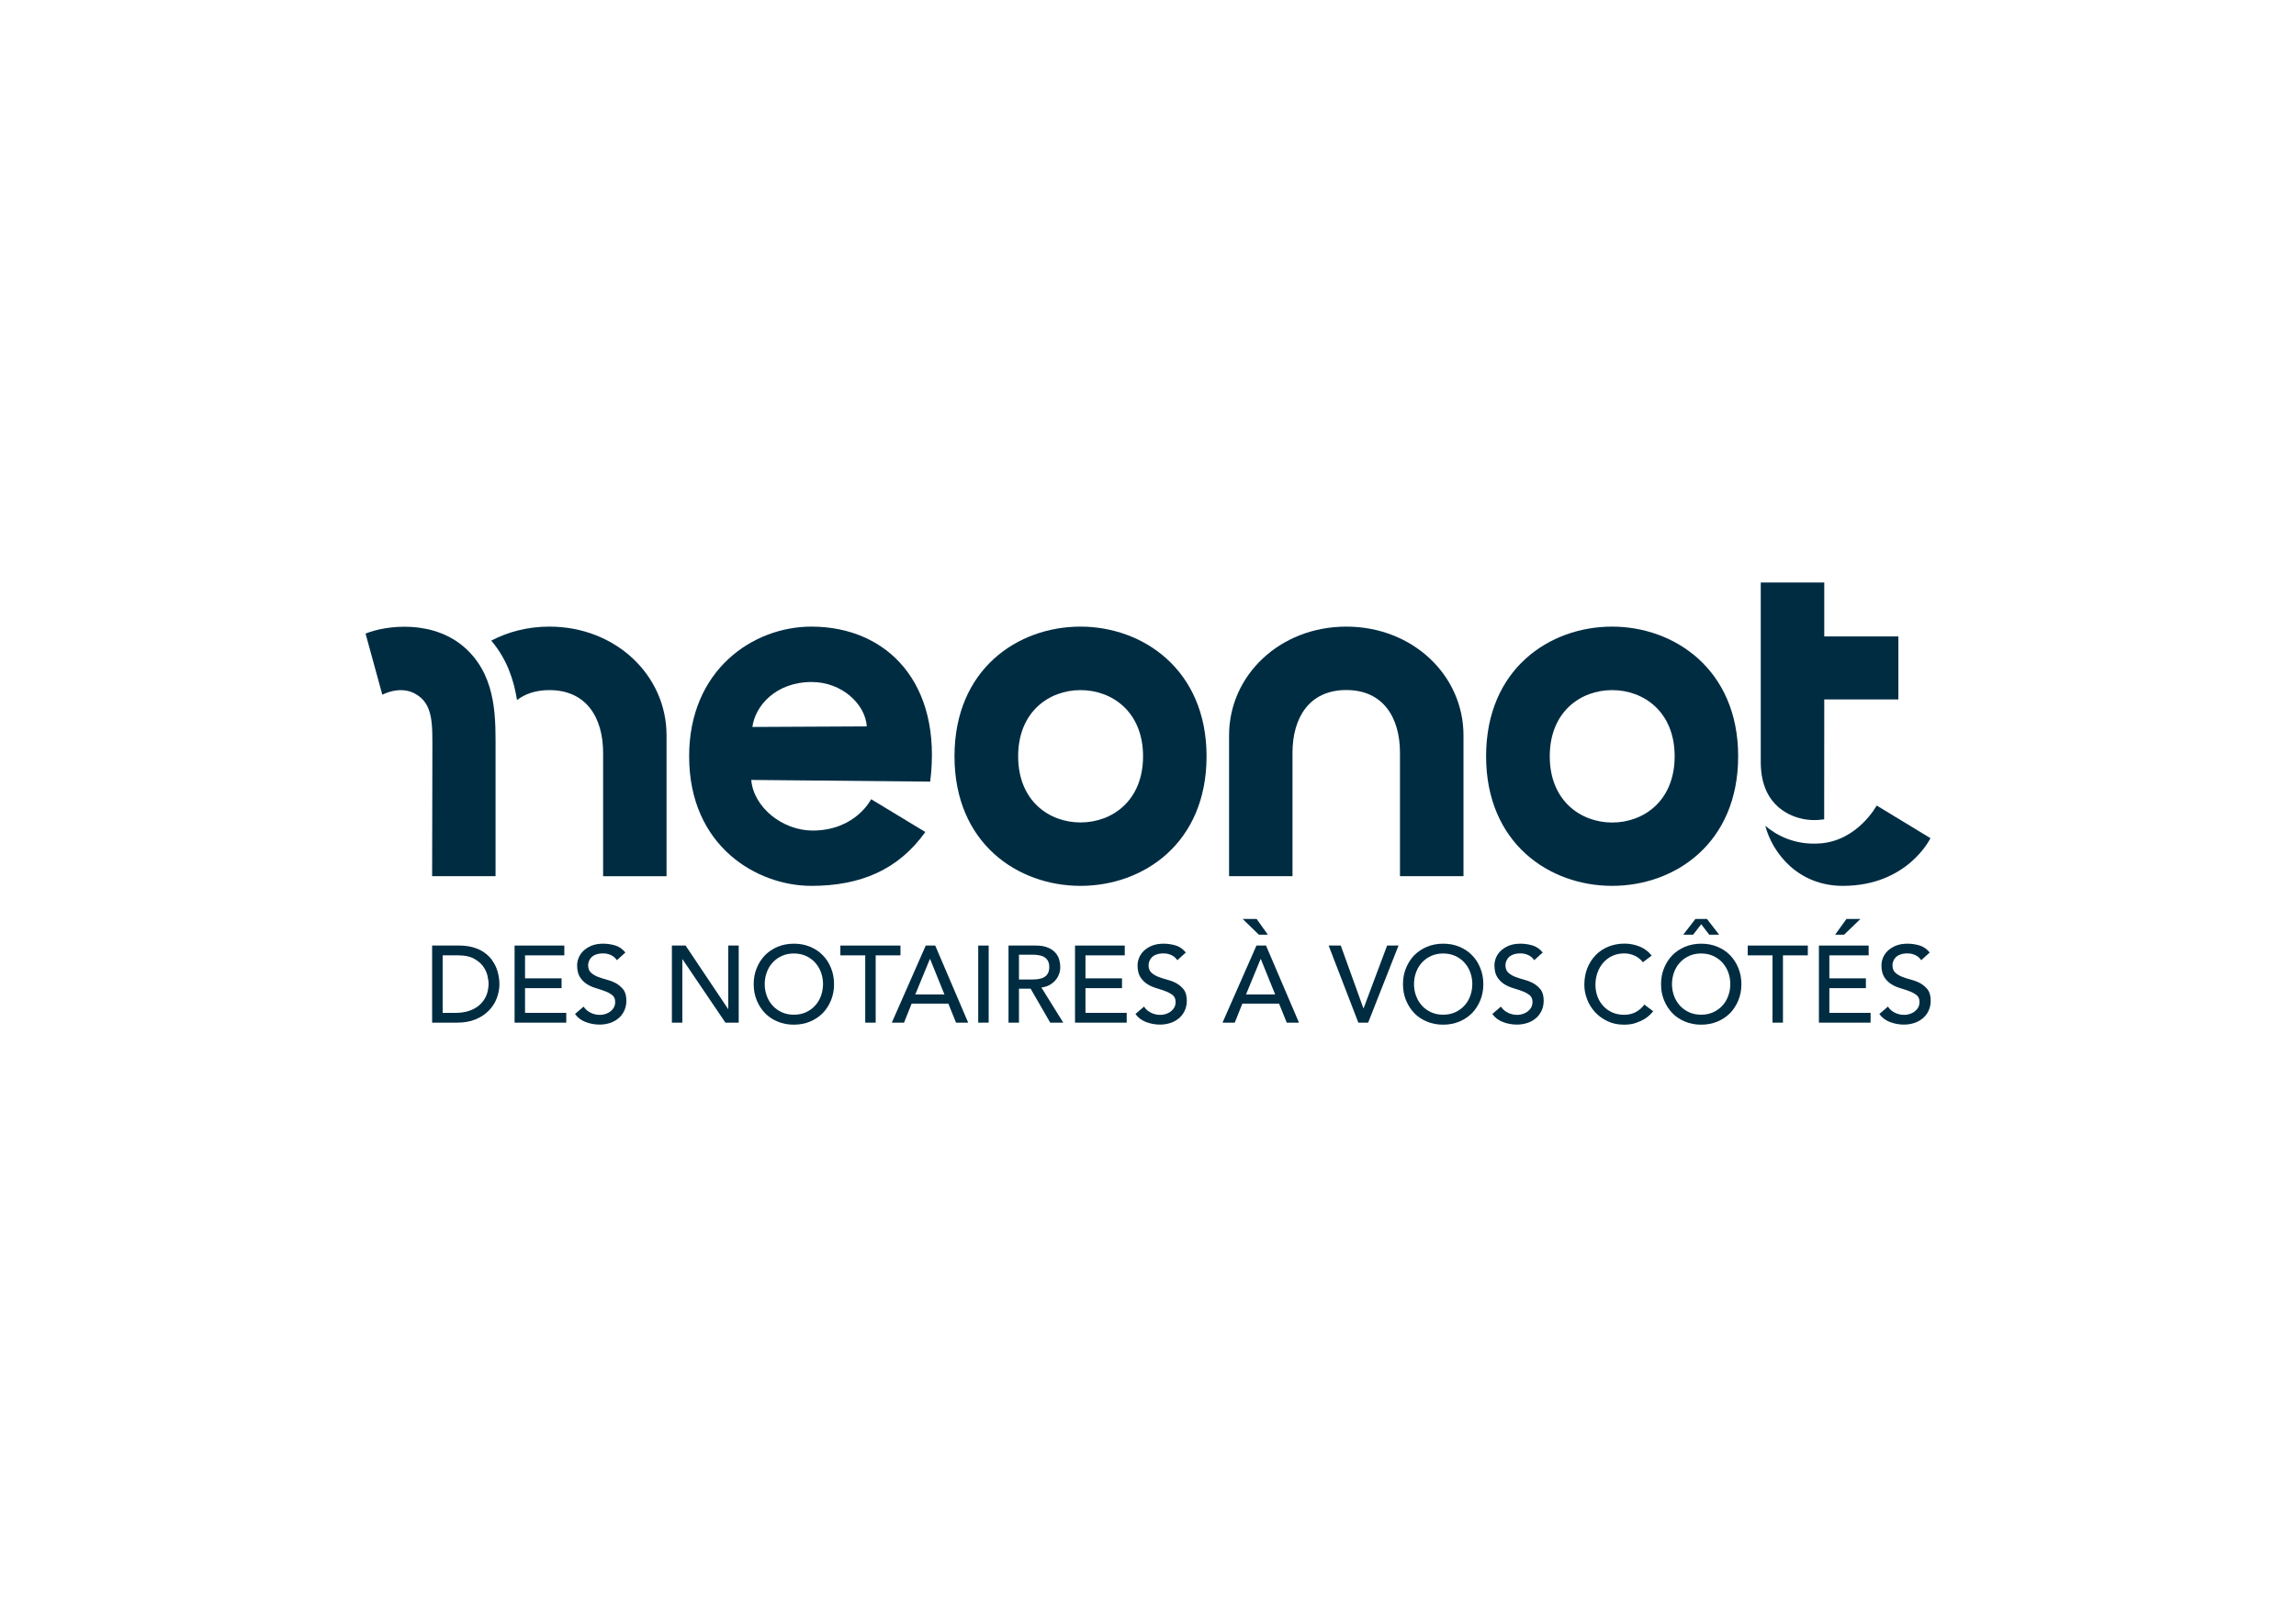 <?xml version="1.0" encoding="utf-8"?>
<!-- Generator: Adobe Illustrator 26.2.0, SVG Export Plug-In . SVG Version: 6.00 Build 0)  -->
<svg version="1.1" id="Calque_1" xmlns="http://www.w3.org/2000/svg" xmlns:xlink="http://www.w3.org/1999/xlink" x="0px" y="0px"
	 viewBox="0 0 283.46 198.43" style="enable-background:new 0 0 283.46 198.43;" xml:space="preserve">
<style type="text/css">
	.st0{fill:#002C42;}
</style>
<g>
	<path class="st0" d="M100.17,109.38c6.11,0,10.75-2.01,14.07-6.65l-6.69-4.05c0,0-1.91,3.87-7.23,3.87c-3.7,0-7.29-2.86-7.57-6.25
		l22.09,0.21c1.53-12.11-5.27-19.14-14.67-19.14c-7.23,0-15.09,5.37-15.09,16.01C85.08,104.53,93.49,109.38,100.17,109.38z
		 M100.22,84.21c3.73,0,6.62,2.75,6.79,5.48l-14.12,0.07C93.21,87.23,95.71,84.21,100.22,84.21z"/>
	<path class="st0" d="M133.4,77.37c-7.75,0-15.56,5.25-15.56,16.01c0,10.75,7.81,16,15.56,16c7.75,0,15.56-5.25,15.56-16
		C148.95,82.62,141.03,77.37,133.4,77.37z M133.4,101.55c-3.9,0-7.7-2.68-7.7-8.17v0c0-5.49,3.81-8.17,7.7-8.17
		c3.9,0,7.72,2.68,7.72,8.17C141.12,98.87,137.3,101.55,133.4,101.55z"/>
	<path class="st0" d="M199.03,109.38c7.75,0,15.56-5.25,15.56-16c0-10.76-7.92-16.01-15.56-16.01c-7.75,0-15.56,5.25-15.56,16.01
		C183.48,104.13,191.28,109.38,199.03,109.38z M191.33,93.38c0-5.49,3.81-8.17,7.7-8.17c3.9,0,7.72,2.68,7.72,8.17
		c0,5.5-3.82,8.18-7.72,8.18C195.14,101.55,191.33,98.87,191.33,93.38L191.33,93.38z"/>
	<path class="st0" d="M180.68,108.18V90.79c0-7.4-6.27-13.42-14.47-13.42c-8.2,0-14.47,6.02-14.47,13.42v17.39h7.83V92.95
		c0-4.33,2.07-7.75,6.64-7.75c4.57,0,6.63,3.42,6.63,7.75v15.23H180.68z"/>
	<path class="st0" d="M61.27,119.49c-0.14-0.35-0.34-0.69-0.58-1.02c-0.25-0.33-0.56-0.62-0.93-0.88c-0.37-0.26-0.81-0.46-1.32-0.61
		c-0.51-0.15-1.1-0.23-1.77-0.23h-3.32v9.52h3.1c0.85,0,1.6-0.13,2.25-0.4c0.65-0.27,1.19-0.62,1.63-1.07
		c0.44-0.44,0.77-0.95,0.99-1.52c0.22-0.57,0.34-1.16,0.34-1.77c0-0.3-0.03-0.62-0.09-0.97C61.51,120.19,61.41,119.84,61.27,119.49z
		 M59.98,123.06c-0.22,0.44-0.51,0.81-0.87,1.11c-0.37,0.3-0.8,0.52-1.28,0.67c-0.49,0.15-1.01,0.22-1.55,0.22h-1.63v-7.1h1.94
		c0.77,0,1.4,0.13,1.88,0.38c0.48,0.26,0.86,0.57,1.14,0.93c0.27,0.37,0.46,0.75,0.56,1.16c0.1,0.41,0.15,0.76,0.15,1.07
		C60.3,122.1,60.19,122.62,59.98,123.06z"/>
	<polygon class="st0" points="64.82,122.01 69.33,122.01 69.33,120.8 64.82,120.8 64.82,117.96 69.67,117.96 69.67,116.75 
		63.53,116.75 63.53,126.27 69.91,126.27 69.91,125.06 64.82,125.06 	"/>
	<path class="st0" d="M76.09,121.43c-0.34-0.19-0.72-0.34-1.13-0.45c-0.41-0.11-0.78-0.23-1.13-0.36c-0.34-0.13-0.63-0.31-0.87-0.52
		c-0.23-0.22-0.35-0.52-0.35-0.93c0-0.14,0.03-0.3,0.09-0.47c0.06-0.17,0.16-0.33,0.3-0.48c0.14-0.15,0.33-0.27,0.57-0.36
		c0.24-0.09,0.54-0.14,0.89-0.14c0.38,0,0.71,0.08,1.01,0.23c0.3,0.15,0.52,0.35,0.69,0.61l1.05-0.95
		c-0.36-0.44-0.78-0.73-1.25-0.87c-0.48-0.14-0.97-0.22-1.49-0.22c-0.57,0-1.06,0.09-1.47,0.26c-0.41,0.18-0.74,0.39-1,0.65
		c-0.26,0.26-0.45,0.55-0.57,0.86c-0.12,0.31-0.18,0.61-0.18,0.89c0,0.62,0.12,1.11,0.35,1.47c0.23,0.36,0.52,0.65,0.87,0.87
		c0.34,0.22,0.72,0.38,1.13,0.5c0.41,0.12,0.78,0.25,1.13,0.38c0.34,0.13,0.63,0.29,0.87,0.48c0.23,0.19,0.35,0.47,0.35,0.84
		c0,0.26-0.06,0.49-0.17,0.69c-0.12,0.2-0.27,0.36-0.45,0.5c-0.18,0.13-0.39,0.23-0.61,0.3c-0.22,0.07-0.44,0.1-0.66,0.1
		c-0.39,0-0.76-0.08-1.12-0.25c-0.36-0.17-0.66-0.42-0.89-0.77l-1.06,0.91c0.32,0.45,0.76,0.78,1.3,0.99
		c0.55,0.21,1.12,0.32,1.73,0.32c0.46,0,0.89-0.07,1.29-0.2c0.4-0.13,0.75-0.33,1.05-0.58c0.3-0.25,0.53-0.56,0.71-0.93
		c0.17-0.37,0.26-0.78,0.26-1.24c0-0.57-0.12-1.02-0.35-1.35C76.72,121.89,76.43,121.63,76.09,121.43z"/>
	<polygon class="st0" points="89.91,124.57 89.88,124.57 84.64,116.75 82.95,116.75 82.95,126.27 84.24,126.27 84.24,118.44 
		84.26,118.44 89.56,126.27 91.2,126.27 91.2,116.75 89.91,116.75 	"/>
	<path class="st0" d="M101.58,117.95c-0.43-0.45-0.96-0.8-1.57-1.05c-0.61-0.26-1.28-0.38-2-0.38c-0.73,0-1.39,0.13-2,0.38
		c-0.61,0.26-1.13,0.61-1.57,1.05c-0.43,0.45-0.77,0.98-1.02,1.59c-0.25,0.61-0.37,1.27-0.37,1.98c0,0.71,0.12,1.37,0.37,1.98
		c0.25,0.61,0.59,1.14,1.02,1.59c0.43,0.45,0.96,0.8,1.57,1.05c0.61,0.26,1.28,0.38,2,0.38c0.73,0,1.39-0.13,2-0.38
		c0.61-0.26,1.13-0.61,1.57-1.05c0.43-0.45,0.77-0.98,1.02-1.59c0.25-0.61,0.37-1.27,0.37-1.98c0-0.71-0.12-1.37-0.37-1.98
		C102.36,118.92,102.02,118.4,101.58,117.95z M101.35,122.98c-0.17,0.46-0.41,0.86-0.73,1.2c-0.31,0.34-0.69,0.61-1.13,0.81
		c-0.44,0.2-0.93,0.3-1.48,0.3c-0.55,0-1.04-0.1-1.48-0.3c-0.44-0.2-0.82-0.47-1.13-0.81c-0.31-0.34-0.56-0.74-0.73-1.2
		c-0.17-0.46-0.26-0.95-0.26-1.47c0-0.52,0.09-1.01,0.26-1.47c0.17-0.46,0.41-0.86,0.73-1.2c0.31-0.34,0.69-0.61,1.13-0.81
		c0.44-0.2,0.93-0.3,1.48-0.3c0.55,0,1.04,0.1,1.48,0.3c0.44,0.2,0.82,0.47,1.13,0.81c0.31,0.34,0.56,0.74,0.73,1.2
		c0.17,0.46,0.26,0.95,0.26,1.47C101.6,122.03,101.52,122.52,101.35,122.98z"/>
	<polygon class="st0" points="111.17,116.75 103.75,116.75 103.75,117.96 106.82,117.96 106.82,126.27 108.11,126.27 108.11,117.96 
		111.17,117.96 	"/>
	<path class="st0" d="M114.29,116.75l-4.19,9.52h1.51l0.94-2.35h4.53l0.95,2.35h1.5l-4.07-9.52H114.29z M113,122.79l1.8-4.37h0.03
		l1.77,4.37H113z"/>
	<rect x="120.77" y="116.75" class="st0" width="1.29" height="9.52"/>
	<path class="st0" d="M129.54,121.64c0.29-0.16,0.54-0.35,0.74-0.58c0.2-0.23,0.36-0.48,0.46-0.77c0.11-0.28,0.16-0.58,0.16-0.88
		c0-0.3-0.04-0.6-0.13-0.92c-0.09-0.32-0.25-0.6-0.48-0.86c-0.23-0.26-0.54-0.47-0.93-0.63c-0.39-0.17-0.9-0.25-1.5-0.25h-3.35v9.52
		h1.29v-4.19h1.44l2.42,4.19h1.61l-2.7-4.34C128.92,121.89,129.25,121.79,129.54,121.64z M127.49,120.94h-1.69v-3.06h1.69
		c0.25,0,0.5,0.02,0.75,0.06c0.25,0.04,0.47,0.11,0.66,0.22c0.19,0.11,0.35,0.26,0.46,0.46c0.12,0.2,0.18,0.46,0.18,0.79
		c0,0.32-0.06,0.58-0.18,0.79c-0.12,0.2-0.27,0.36-0.46,0.46c-0.19,0.11-0.41,0.18-0.66,0.22
		C127.99,120.92,127.74,120.94,127.49,120.94z"/>
	<polygon class="st0" points="134.01,122.01 138.52,122.01 138.52,120.8 134.01,120.8 134.01,117.96 138.86,117.96 138.86,116.75 
		132.72,116.75 132.72,126.27 139.1,126.27 139.1,125.06 134.01,125.06 	"/>
	<path class="st0" d="M145.28,121.43c-0.34-0.19-0.72-0.34-1.13-0.45c-0.41-0.11-0.78-0.23-1.13-0.36
		c-0.34-0.13-0.63-0.31-0.87-0.52c-0.23-0.22-0.35-0.52-0.35-0.93c0-0.14,0.03-0.3,0.09-0.47c0.06-0.17,0.16-0.33,0.3-0.48
		c0.14-0.15,0.33-0.27,0.57-0.36c0.24-0.09,0.54-0.14,0.89-0.14c0.38,0,0.71,0.08,1.01,0.23c0.3,0.15,0.52,0.35,0.69,0.61l1.05-0.95
		c-0.36-0.44-0.78-0.73-1.25-0.87c-0.48-0.14-0.97-0.22-1.49-0.22c-0.57,0-1.06,0.09-1.47,0.26c-0.41,0.18-0.74,0.39-1,0.65
		c-0.26,0.26-0.45,0.55-0.57,0.86c-0.12,0.31-0.18,0.61-0.18,0.89c0,0.62,0.12,1.11,0.35,1.47c0.23,0.36,0.52,0.65,0.87,0.87
		c0.34,0.22,0.72,0.38,1.13,0.5c0.41,0.12,0.78,0.25,1.13,0.38c0.34,0.13,0.63,0.29,0.87,0.48c0.23,0.19,0.35,0.47,0.35,0.84
		c0,0.26-0.06,0.49-0.17,0.69c-0.12,0.2-0.27,0.36-0.45,0.5c-0.18,0.13-0.39,0.23-0.61,0.3c-0.22,0.07-0.44,0.1-0.66,0.1
		c-0.39,0-0.76-0.08-1.12-0.25c-0.36-0.17-0.66-0.42-0.89-0.77l-1.06,0.91c0.32,0.45,0.76,0.78,1.3,0.99
		c0.55,0.21,1.12,0.32,1.73,0.32c0.46,0,0.89-0.07,1.29-0.2c0.4-0.13,0.75-0.33,1.05-0.58c0.3-0.25,0.53-0.56,0.71-0.93
		c0.17-0.37,0.26-0.78,0.26-1.24c0-0.57-0.12-1.02-0.35-1.35C145.91,121.89,145.62,121.63,145.28,121.43z"/>
	<polygon class="st0" points="156.53,115.41 155.14,113.47 153.42,113.47 155.42,115.41 	"/>
	<path class="st0" d="M155.12,116.75l-4.19,9.52h1.51l0.94-2.35h4.53l0.95,2.35h1.51l-4.07-9.52H155.12z M153.83,122.79l1.8-4.37
		h0.03l1.77,4.37H153.83z"/>
	<polygon class="st0" points="168.35,124.49 168.32,124.49 165.53,116.75 164.03,116.75 167.7,126.27 168.91,126.27 172.66,116.75 
		171.25,116.75 	"/>
	<path class="st0" d="M181.74,117.95c-0.43-0.45-0.96-0.8-1.57-1.05c-0.61-0.26-1.28-0.38-2-0.38c-0.73,0-1.39,0.13-2,0.38
		c-0.61,0.26-1.13,0.61-1.57,1.05c-0.43,0.45-0.77,0.98-1.02,1.59c-0.25,0.61-0.37,1.27-0.37,1.98c0,0.71,0.12,1.37,0.37,1.98
		c0.25,0.61,0.59,1.14,1.02,1.59c0.43,0.45,0.96,0.8,1.57,1.05c0.61,0.26,1.28,0.38,2,0.38c0.73,0,1.39-0.13,2-0.38
		c0.61-0.26,1.13-0.61,1.57-1.05c0.43-0.45,0.77-0.98,1.02-1.59c0.25-0.61,0.37-1.27,0.37-1.98c0-0.71-0.12-1.37-0.37-1.98
		C182.52,118.92,182.18,118.4,181.74,117.95z M181.51,122.98c-0.17,0.46-0.41,0.86-0.73,1.2c-0.31,0.34-0.69,0.61-1.13,0.81
		c-0.44,0.2-0.93,0.3-1.48,0.3c-0.55,0-1.04-0.1-1.48-0.3c-0.44-0.2-0.82-0.47-1.13-0.81c-0.31-0.34-0.56-0.74-0.73-1.2
		c-0.17-0.46-0.26-0.95-0.26-1.47c0-0.52,0.09-1.01,0.26-1.47c0.17-0.46,0.41-0.86,0.73-1.2c0.31-0.34,0.69-0.61,1.13-0.81
		c0.44-0.2,0.93-0.3,1.48-0.3c0.55,0,1.04,0.1,1.48,0.3c0.44,0.2,0.82,0.47,1.13,0.81c0.31,0.34,0.56,0.74,0.73,1.2
		c0.17,0.46,0.26,0.95,0.26,1.47C181.76,122.03,181.68,122.52,181.51,122.98z"/>
	<path class="st0" d="M189.34,121.43c-0.34-0.19-0.72-0.34-1.13-0.45c-0.41-0.11-0.78-0.23-1.13-0.36
		c-0.34-0.13-0.63-0.31-0.87-0.52c-0.23-0.22-0.35-0.52-0.35-0.93c0-0.14,0.03-0.3,0.09-0.47c0.06-0.17,0.16-0.33,0.3-0.48
		c0.14-0.15,0.33-0.27,0.57-0.36c0.24-0.09,0.54-0.14,0.89-0.14c0.38,0,0.71,0.08,1.01,0.23c0.3,0.15,0.52,0.35,0.69,0.61l1.05-0.95
		c-0.36-0.44-0.78-0.73-1.25-0.87c-0.48-0.14-0.97-0.22-1.49-0.22c-0.57,0-1.06,0.09-1.47,0.26c-0.41,0.18-0.74,0.39-1,0.65
		c-0.26,0.26-0.45,0.55-0.57,0.86c-0.12,0.31-0.18,0.61-0.18,0.89c0,0.62,0.12,1.11,0.35,1.47c0.23,0.36,0.52,0.65,0.87,0.87
		c0.34,0.22,0.72,0.38,1.13,0.5c0.41,0.12,0.78,0.25,1.13,0.38c0.34,0.13,0.63,0.29,0.87,0.48c0.23,0.19,0.35,0.47,0.35,0.84
		c0,0.26-0.06,0.49-0.17,0.69c-0.12,0.2-0.27,0.36-0.45,0.5c-0.18,0.13-0.39,0.23-0.61,0.3c-0.22,0.07-0.44,0.1-0.66,0.1
		c-0.39,0-0.76-0.08-1.12-0.25c-0.36-0.17-0.66-0.42-0.89-0.77l-1.06,0.91c0.32,0.45,0.76,0.78,1.3,0.99
		c0.55,0.21,1.12,0.32,1.73,0.32c0.46,0,0.89-0.07,1.29-0.2c0.4-0.13,0.75-0.33,1.05-0.58c0.3-0.25,0.53-0.56,0.71-0.93
		c0.17-0.37,0.26-0.78,0.26-1.24c0-0.57-0.12-1.02-0.35-1.35C189.97,121.89,189.68,121.63,189.34,121.43z"/>
	<path class="st0" d="M201.96,124.96c-0.41,0.22-0.89,0.34-1.44,0.34c-0.56,0-1.05-0.1-1.49-0.3c-0.44-0.2-0.81-0.47-1.12-0.81
		c-0.3-0.34-0.54-0.73-0.7-1.18c-0.16-0.45-0.24-0.92-0.24-1.42c0-0.54,0.09-1.04,0.26-1.51c0.17-0.47,0.41-0.88,0.72-1.23
		c0.31-0.35,0.68-0.63,1.12-0.83c0.43-0.2,0.92-0.3,1.46-0.3c0.44,0,0.86,0.09,1.28,0.28c0.41,0.19,0.75,0.46,1.02,0.81l1.08-0.82
		c-0.39-0.5-0.88-0.87-1.49-1.12c-0.6-0.24-1.22-0.36-1.85-0.36c-0.73,0-1.41,0.13-2.02,0.38c-0.61,0.25-1.13,0.6-1.57,1.06
		c-0.43,0.45-0.77,0.99-1.02,1.61c-0.24,0.62-0.36,1.3-0.36,2.04c0,0.6,0.11,1.19,0.34,1.78c0.22,0.59,0.55,1.11,0.97,1.58
		c0.43,0.47,0.94,0.84,1.55,1.13c0.6,0.29,1.28,0.43,2.04,0.43c0.55,0,1.03-0.07,1.44-0.21c0.42-0.14,0.77-0.3,1.07-0.48
		c0.3-0.18,0.53-0.37,0.71-0.55c0.18-0.18,0.3-0.32,0.38-0.42l-1.09-0.82C202.72,124.43,202.37,124.74,201.96,124.96z"/>
	<polygon class="st0" points="207.81,115.41 209.03,115.41 210.03,114.12 211.02,115.41 212.24,115.41 210.74,113.47 209.31,113.47 
			"/>
	<path class="st0" d="M213.6,117.95c-0.43-0.45-0.96-0.8-1.57-1.05c-0.61-0.26-1.28-0.38-2-0.38c-0.73,0-1.39,0.13-2,0.38
		c-0.61,0.26-1.13,0.61-1.57,1.05c-0.43,0.45-0.77,0.98-1.02,1.59c-0.25,0.61-0.37,1.27-0.37,1.98c0,0.71,0.12,1.37,0.37,1.98
		c0.25,0.61,0.59,1.14,1.02,1.59c0.43,0.45,0.96,0.8,1.57,1.05c0.61,0.26,1.28,0.38,2,0.38c0.73,0,1.39-0.13,2-0.38
		c0.61-0.26,1.13-0.61,1.57-1.05c0.43-0.45,0.77-0.98,1.02-1.59c0.25-0.61,0.37-1.27,0.37-1.98c0-0.71-0.12-1.37-0.37-1.98
		C214.37,118.92,214.03,118.4,213.6,117.95z M213.36,122.98c-0.17,0.46-0.41,0.86-0.73,1.2c-0.31,0.34-0.69,0.61-1.13,0.81
		c-0.44,0.2-0.93,0.3-1.48,0.3c-0.55,0-1.04-0.1-1.48-0.3c-0.44-0.2-0.82-0.47-1.13-0.81c-0.31-0.34-0.56-0.74-0.73-1.2
		c-0.17-0.46-0.26-0.95-0.26-1.47c0-0.52,0.09-1.01,0.26-1.47c0.17-0.46,0.41-0.86,0.73-1.2c0.31-0.34,0.69-0.61,1.13-0.81
		c0.44-0.2,0.93-0.3,1.48-0.3c0.55,0,1.04,0.1,1.48,0.3c0.44,0.2,0.82,0.47,1.13,0.81c0.31,0.34,0.56,0.74,0.73,1.2
		c0.17,0.46,0.26,0.95,0.26,1.47C213.62,122.03,213.53,122.52,213.36,122.98z"/>
	<polygon class="st0" points="215.77,117.96 218.83,117.96 218.83,126.27 220.12,126.27 220.12,117.96 223.19,117.96 223.19,116.75 
		215.77,116.75 	"/>
	<polygon class="st0" points="227.67,115.41 229.68,113.47 227.96,113.47 226.56,115.41 	"/>
	<polygon class="st0" points="225.85,122.01 230.36,122.01 230.36,120.8 225.85,120.8 225.85,117.96 230.7,117.96 230.7,116.75 
		224.56,116.75 224.56,126.27 230.94,126.27 230.94,125.06 225.85,125.06 	"/>
	<path class="st0" d="M237.12,121.43c-0.34-0.19-0.72-0.34-1.13-0.45c-0.41-0.11-0.78-0.23-1.13-0.36
		c-0.34-0.13-0.63-0.31-0.87-0.52c-0.23-0.22-0.35-0.52-0.35-0.93c0-0.14,0.03-0.3,0.09-0.47c0.06-0.17,0.16-0.33,0.3-0.48
		c0.14-0.15,0.33-0.27,0.57-0.36c0.24-0.09,0.54-0.14,0.89-0.14c0.38,0,0.71,0.08,1.01,0.23c0.3,0.15,0.52,0.35,0.69,0.61l1.05-0.95
		c-0.36-0.44-0.78-0.73-1.25-0.87c-0.48-0.14-0.97-0.22-1.49-0.22c-0.57,0-1.06,0.09-1.47,0.26c-0.41,0.18-0.74,0.39-1,0.65
		c-0.26,0.26-0.45,0.55-0.57,0.86c-0.12,0.31-0.18,0.61-0.18,0.89c0,0.62,0.12,1.11,0.35,1.47c0.23,0.36,0.52,0.65,0.87,0.87
		c0.34,0.22,0.72,0.38,1.13,0.5c0.41,0.12,0.78,0.25,1.13,0.38c0.34,0.13,0.63,0.29,0.87,0.48c0.23,0.19,0.35,0.47,0.35,0.84
		c0,0.26-0.06,0.49-0.17,0.69c-0.12,0.2-0.27,0.36-0.45,0.5c-0.18,0.13-0.39,0.23-0.61,0.3c-0.22,0.07-0.44,0.1-0.66,0.1
		c-0.39,0-0.76-0.08-1.12-0.25c-0.36-0.17-0.66-0.42-0.89-0.77l-1.06,0.91c0.32,0.45,0.76,0.78,1.3,0.99
		c0.55,0.21,1.12,0.32,1.73,0.32c0.46,0,0.89-0.07,1.29-0.2c0.4-0.13,0.75-0.33,1.05-0.58c0.3-0.25,0.53-0.56,0.71-0.93
		c0.17-0.37,0.26-0.78,0.26-1.24c0-0.57-0.12-1.02-0.35-1.35C237.75,121.89,237.46,121.63,237.12,121.43z"/>
	<path class="st0" d="M53.38,92.96l-0.03,15.22h7.83V92.95c0-4,0.22-9.07-3.45-12.66c-4.03-3.93-10.17-3.06-12.6-2.06l2.07,7.55
		c0,0,2.09-1.15,3.96-0.17C53.54,86.85,53.38,89.37,53.38,92.96z"/>
	<path class="st0" d="M67.82,77.37c-2.64,0-5.08,0.63-7.17,1.73c1.92,2.26,2.79,4.84,3.18,7.34c1.02-0.78,2.34-1.23,4-1.23
		c4.57,0,6.63,3.42,6.63,7.75v15.23h7.83V90.79C82.29,83.39,76.02,77.37,67.82,77.37z"/>
	<path class="st0" d="M222.64,101.13c1.36,0.27,2.57,0.03,2.57,0.03l0.01-14.8h9.15v-7.78h-9.15v-6.66h-7.84v22.28
		C217.43,99.78,221.4,100.88,222.64,101.13z"/>
	<path class="st0" d="M238.33,103.49l-6.64-4.03c0,0-2.31,4.33-6.98,4.68c-3.26,0.24-5.54-1.12-6.77-2.18
		c0.88,3.37,4.05,7.42,9.57,7.42C235.54,109.38,238.33,103.49,238.33,103.49z"/>
</g>
</svg>
